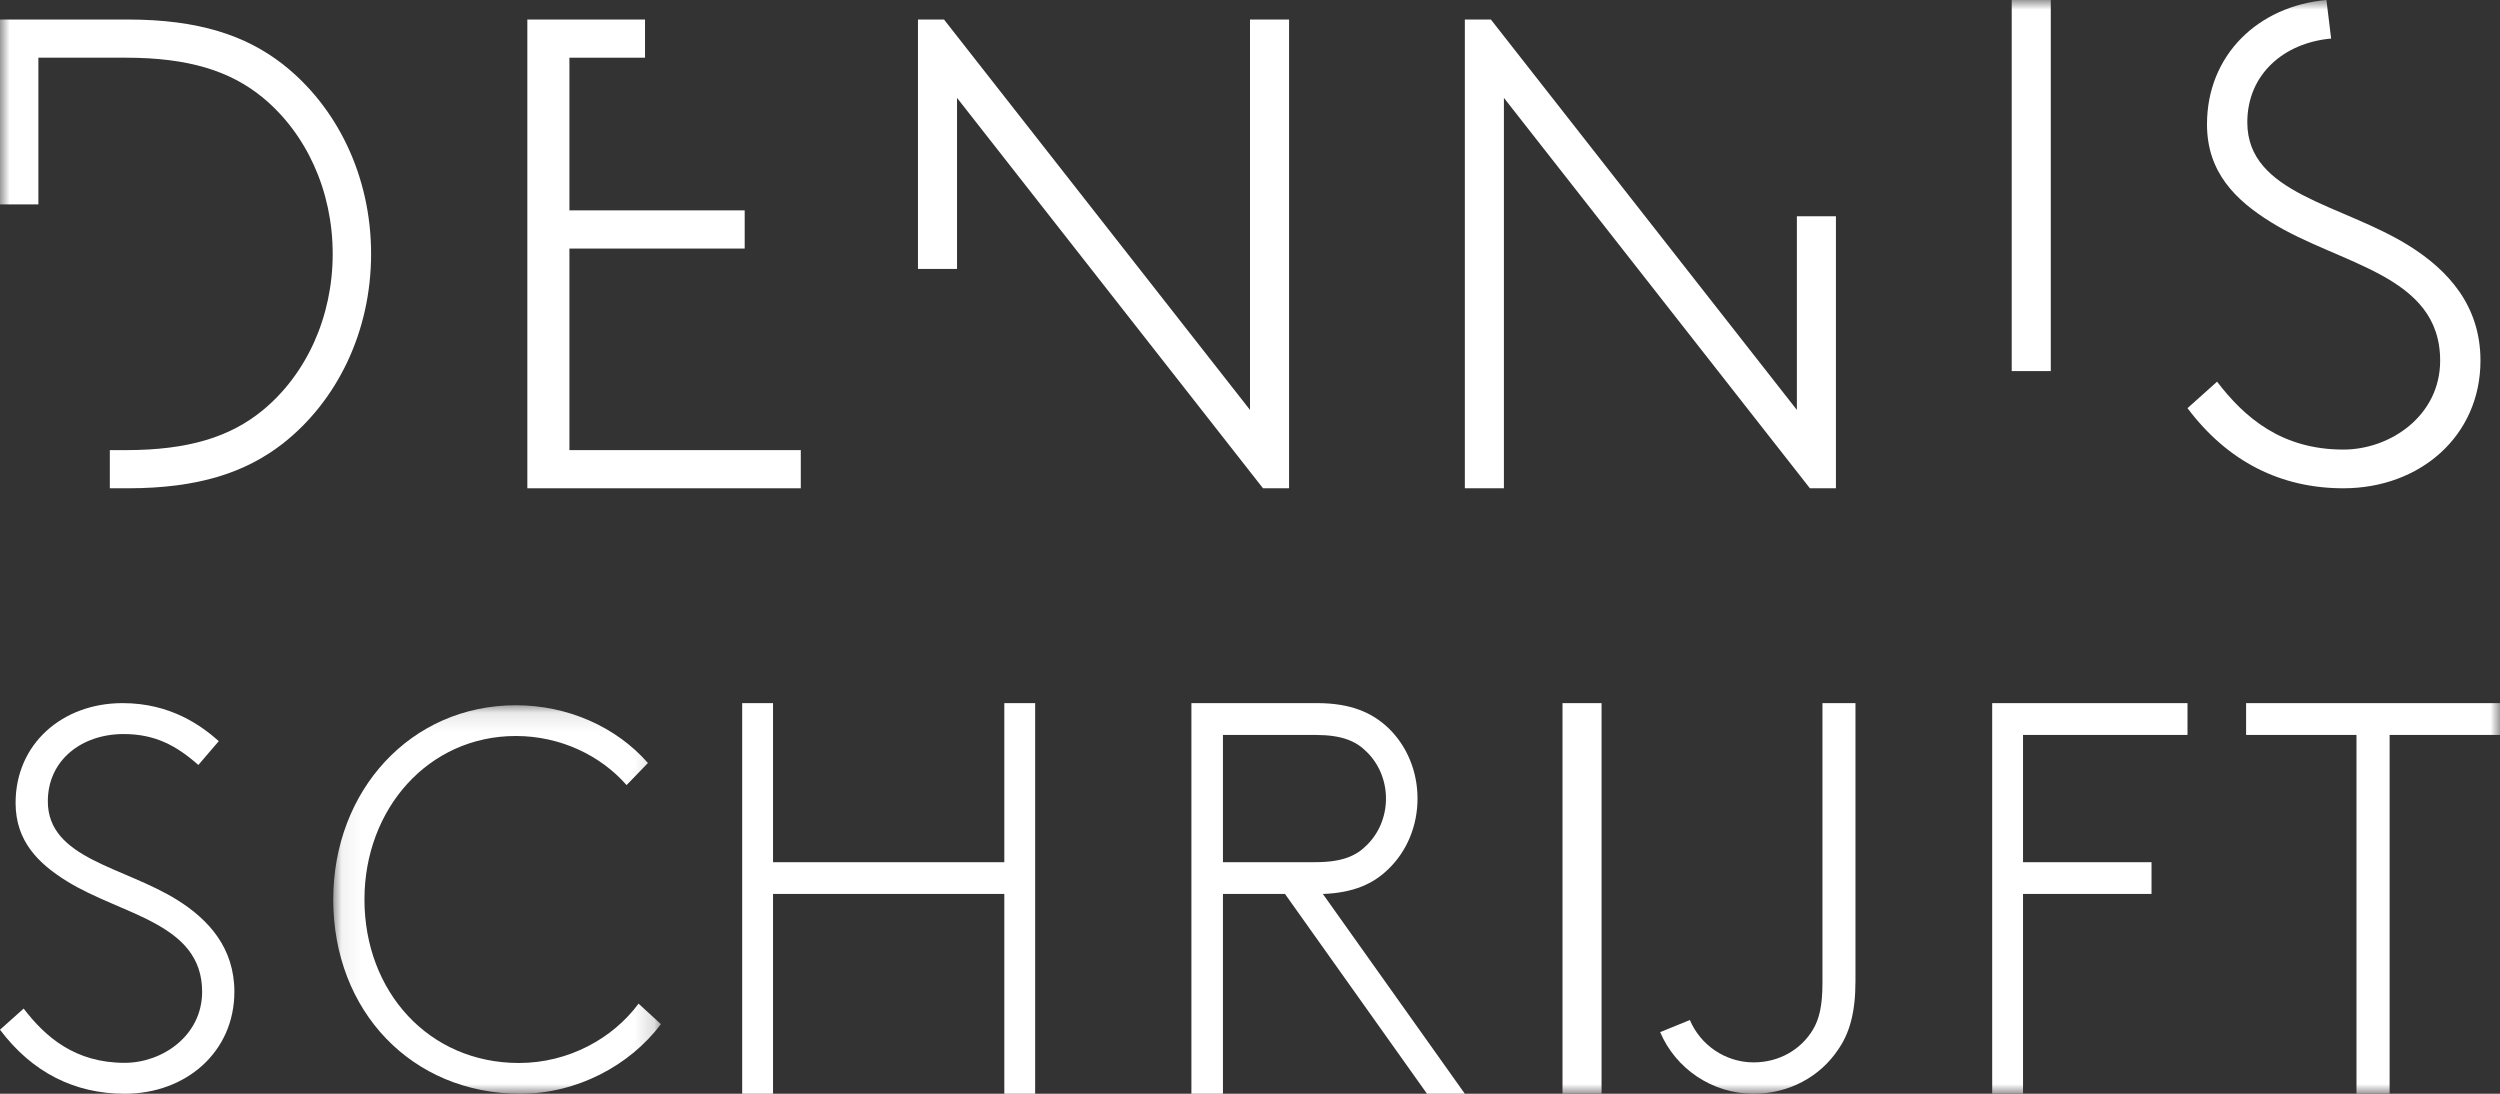 <?xml version="1.0" encoding="UTF-8"?>
<svg width="128px" height="56px" viewBox="0 0 128 56" version="1.1" xmlns="http://www.w3.org/2000/svg" xmlns:xlink="http://www.w3.org/1999/xlink">
    <rect x="0" y="0" width="128" height="56" fill="#333333" stroke="none"/>
    <!-- Generator: Sketch 55.2 (78181) - https://sketchapp.com -->
    <title>Logo DS</title>
    <desc>Created with Sketch.</desc>
    <defs>
        <polygon id="path-1" points="0.062 0.109 16.839 0.109 16.839 20 0.062 20"></polygon>
        <polygon id="path-3" points="0 56 128 56 128 0 0 0"></polygon>
    </defs>
    <g id="Welcome" stroke="none" stroke-width="1" fill="none" fill-rule="evenodd">
        <g id="Desktop-HD-Copy-8" transform="translate(-29, -28)">
            <g id="Logo-DS" transform="translate(29, 28)">
                <g id="Group-21-Copy">
                    <path d="M1.211,51.639 C2.339,53.111 3.853,54.417 6.385,54.417 C8.312,54.417 10.349,53.028 10.349,50.778 C10.349,47.25 6.22,46.861 3.413,45.111 C1.982,44.222 0.798,43.083 0.798,41.111 C0.798,38.084 3.193,36 6.275,36 C8.752,36 10.321,37.167 11.202,37.945 L10.156,39.167 C9.028,38.167 7.927,37.583 6.33,37.583 C4.183,37.583 2.449,38.917 2.449,41.028 C2.449,43.972 6.33,44.361 9.083,46.083 C10.679,47.083 12,48.528 12,50.778 C12,53.861 9.523,56 6.385,56 C3.826,56 1.651,54.917 0,52.722 L1.211,51.639 Z" id="Fill-1" fill="#FFFFFF"></path>
                    <g id="Group-5" transform="translate(17, 36)">
                        <mask id="mask-2" fill="white">
                            <use xlink:href="#path-1"></use>
                        </mask>
                        <g id="Clip-4"></g>
                        <path d="M16.839,16.436 C15.241,18.563 12.525,20 9.649,20 C4.083,20 0.062,15.773 0.062,10.054 C0.062,4.474 4.03,0.109 9.409,0.109 C12.072,0.109 14.549,1.214 16.173,3.065 L15.081,4.197 C13.777,2.706 11.726,1.683 9.409,1.683 C4.936,1.683 1.66,5.413 1.66,10.054 C1.66,14.751 4.936,18.425 9.569,18.425 C12.126,18.425 14.389,17.154 15.694,15.386 L16.839,16.436 Z" id="Fill-3" fill="#FFFFFF" mask="url(#mask-2)"></path>
                    </g>
                    <polygon id="Fill-6" fill="#FFFFFF" points="51.421 45.771 39.579 45.771 39.579 56 38 56 38 36 39.579 36 39.579 44.143 51.421 44.143 51.421 36 53 36 53 56 51.421 56"></polygon>
                    <path d="M67.354,44.143 C68.7,44.143 69.427,43.829 69.965,43.286 C70.585,42.686 70.962,41.829 70.962,40.886 C70.962,39.943 70.585,39.086 69.965,38.486 C69.427,37.943 68.7,37.629 67.354,37.629 L62.615,37.629 L62.615,44.143 L67.354,44.143 Z M73.062,56 L65.792,45.771 L62.615,45.771 L62.615,56 L61,56 L61,36 L67.435,36 C69.158,36 70.262,36.486 71.096,37.286 C72.012,38.172 72.577,39.457 72.577,40.886 C72.577,42.314 72.012,43.6 71.096,44.486 C70.315,45.257 69.292,45.714 67.731,45.771 L75,56 L73.062,56 Z" id="Fill-8" fill="#FFFFFF"></path>
                    <mask id="mask-4" fill="white">
                        <use xlink:href="#path-3"></use>
                    </mask>
                    <g id="Clip-11"></g>
                    <polygon id="Fill-10" fill="#FFFFFF" mask="url(#mask-4)" points="80 56 82 56 82 36 80 36"></polygon>
                    <path d="M86.521,52.225 C87.056,53.493 88.324,54.394 89.789,54.394 C91.084,54.394 92.211,53.746 92.831,52.704 C93.141,52.169 93.31,51.521 93.31,50.31 L93.31,36 L95,36 L95,50.225 C95,51.859 94.69,52.901 94.127,53.718 C93.197,55.127 91.592,56 89.789,56 C87.648,56 85.789,54.704 85,52.845 L86.521,52.225 Z" id="Fill-12" fill="#FFFFFF" mask="url(#mask-4)"></path>
                    <polygon id="Fill-13" fill="#FFFFFF" mask="url(#mask-4)" points="103.579 37.629 103.579 44.143 110.158 44.143 110.158 45.771 103.579 45.771 103.579 56 102 56 102 36 112 36 112 37.629"></polygon>
                    <polygon id="Fill-14" fill="#FFFFFF" mask="url(#mask-4)" points="128 36 128 37.629 122.348 37.629 122.348 56 120.652 56 120.652 37.629 115 37.629 115 36"></polygon>
                    <path d="M5.623,23.046 L6.453,23.046 C9.664,23.046 11.793,22.36 13.431,21.023 C15.691,19.171 17.034,16.223 17.034,13 C17.034,9.777 15.691,6.829 13.431,4.977 C11.793,3.64 9.664,2.954 6.453,2.954 L1.965,2.954 L1.965,10.464 L0,10.464 L0,1 L6.552,1 C10.188,1 12.579,1.823 14.447,3.263 C17.264,5.457 19,9.023 19,13 C19,16.977 17.264,20.543 14.447,22.737 C12.579,24.177 10.188,25 6.552,25 L5.623,25 L5.623,23.046 Z" id="Fill-15" fill="#FFFFFF" mask="url(#mask-4)"></path>
                    <polygon id="Fill-16" fill="#FFFFFF" mask="url(#mask-4)" points="47 1 48.333 1 64 20.988 64 1 66 1 66 25 64.666 25 49 5.012 49 13.768 47 13.768"></polygon>
                    <polygon id="Fill-17" fill="#FFFFFF" mask="url(#mask-4)" points="103 19 105 19 105 0 103 0"></polygon>
                    <polygon id="Fill-18" fill="#FFFFFF" mask="url(#mask-4)" points="29.154 2.954 29.154 10.771 38.128 10.771 38.128 12.726 29.154 12.726 29.154 23.046 41 23.046 41 25 27 25 27 1 33.025 1 33.025 2.954"></polygon>
                    <polygon id="Fill-19" fill="#FFFFFF" mask="url(#mask-4)" points="75 1 76.333 1 92 20.988 92 11.074 94 11.074 94 25 92.667 25 77 5.011 77 25 75 25"></polygon>
                    <path d="M113.514,19.542 C114.924,21.384 116.817,23.018 119.982,23.018 C122.39,23.018 124.936,21.28 124.936,18.464 C124.936,14.049 119.775,13.562 116.266,11.371 C114.477,10.259 112.998,8.833 112.998,6.365 C112.998,2.819 115.619,0.308 119.113,0 L119.354,1.974 C116.935,2.19 115.062,3.805 115.062,6.261 C115.062,9.946 119.913,10.433 123.353,12.588 C125.349,13.84 127,15.648 127,18.464 C127,22.323 123.904,25 119.982,25 C116.782,25 114.064,23.644 112,20.898 L113.514,19.542 Z" id="Fill-20" fill="#FFFFFF" mask="url(#mask-4)"></path>
                </g>
            </g>
        </g>
    </g>
</svg>